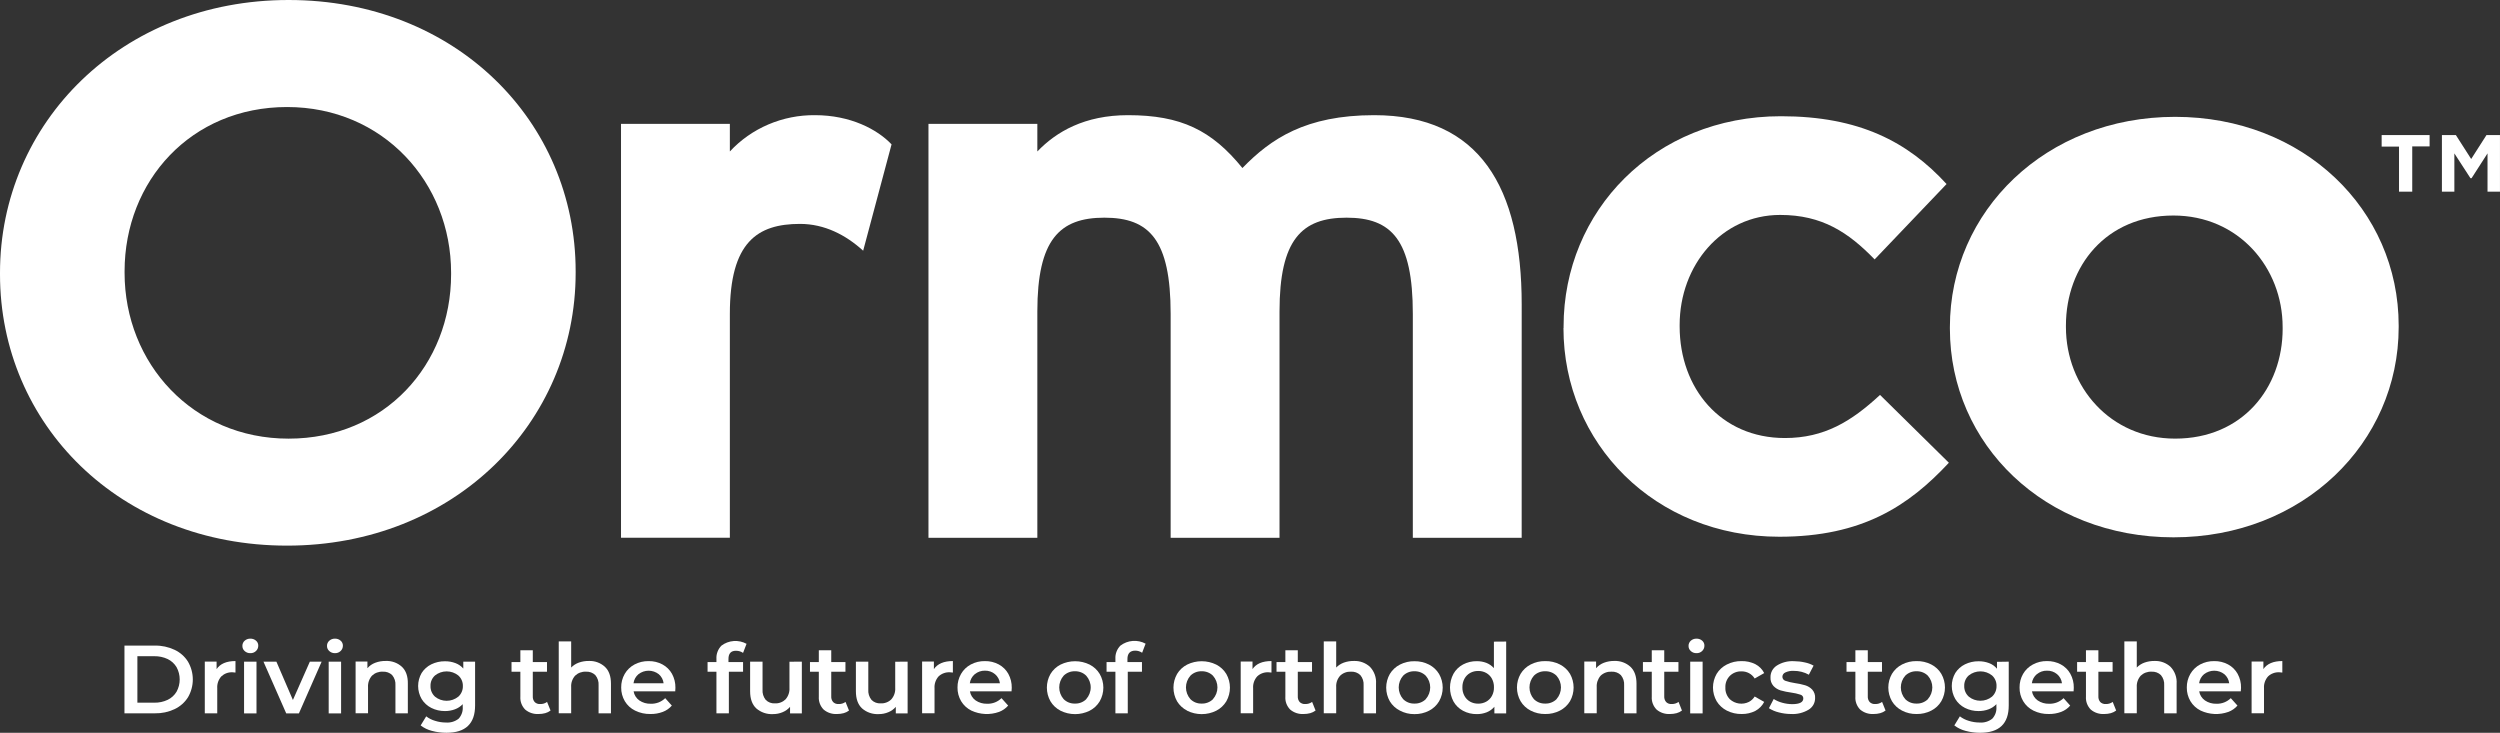 <?xml version="1.0" encoding="UTF-8"?> <svg xmlns="http://www.w3.org/2000/svg" viewBox="0 0 105.997 31.069" fill="none"><rect x="0" y="0" width="105.997" height="31.069" fill="#333333" stroke="none"/><path d="M100.979 5.728V6.215H101.715V8.126H102.276V6.206H103.012V5.728H100.979ZM105.423 5.728L104.775 6.741L104.127 5.728H103.534V8.126H104.062V6.503L104.744 7.555H104.792L105.468 6.503V8.126H105.996V5.728H105.423Z" fill="white"></path><path d="M0 11.631V11.567C0 5.208 5.151 0 12.236 0C19.321 0 24.407 5.145 24.407 11.504V11.567C24.407 17.926 19.257 23.134 12.171 23.134C5.084 23.134 0 17.989 0 11.631ZM19.126 11.631V11.567C19.126 7.733 16.239 4.538 12.171 4.538C8.102 4.538 5.282 7.669 5.282 11.504V11.567C5.282 15.402 8.168 18.598 12.236 18.598C16.303 18.598 19.126 15.466 19.126 11.631Z" fill="white"></path><path d="M37.801 6.121L36.597 10.63C35.862 9.961 34.958 9.493 33.921 9.493C32.115 9.493 30.945 10.262 30.945 13.304V22.798H26.33V5.252H30.945V6.422C31.401 5.931 31.959 5.54 32.581 5.275C33.204 5.01 33.877 4.876 34.557 4.883C36.058 4.883 37.199 5.485 37.801 6.121Z" fill="white"></path><path d="M64.517 22.801H59.902V13.307C59.902 10.166 58.999 9.229 57.092 9.229C55.185 9.229 54.25 10.166 54.25 13.206V22.801H49.634V13.307C49.634 10.166 48.731 9.229 46.824 9.229C44.918 9.229 43.982 10.166 43.982 13.206V22.801H39.366V5.252H43.982V6.422C44.785 5.586 45.983 4.883 47.827 4.883C50.068 4.883 51.373 5.519 52.677 7.124C53.88 5.887 55.353 4.883 58.263 4.883C62.744 4.883 64.518 7.959 64.518 12.906L64.517 22.801Z" fill="white"></path><path d="M66.294 13.907V13.842C66.294 8.954 70.132 4.928 75.512 4.928C78.826 4.928 80.892 6.014 82.532 7.803L79.482 10.999C78.367 9.848 77.251 9.113 75.478 9.113C72.986 9.113 71.215 11.254 71.215 13.779V13.842C71.215 16.462 72.954 18.572 75.676 18.572C77.349 18.572 78.497 17.868 79.711 16.744L82.63 19.62C80.926 21.448 78.958 22.757 75.442 22.757C70.161 22.757 66.289 18.795 66.289 13.907" fill="white"></path><path d="M82.673 13.931V13.868C82.673 8.947 86.742 4.954 92.221 4.954C97.665 4.954 101.701 8.884 101.701 13.805V13.868C101.701 18.789 97.633 22.782 92.154 22.782C86.709 22.782 82.673 18.852 82.673 13.931ZM96.781 13.931V13.868C96.781 11.344 94.91 9.138 92.152 9.138C89.298 9.138 87.593 11.28 87.593 13.805V13.868C87.593 16.392 89.469 18.597 92.222 18.597C95.075 18.597 96.782 16.456 96.782 13.931" fill="white"></path><path d="M5.277 27.373H6.566C6.856 27.367 7.143 27.429 7.404 27.552C7.64 27.663 7.837 27.838 7.972 28.056C8.105 28.286 8.175 28.545 8.175 28.809C8.175 29.073 8.105 29.332 7.972 29.562C7.836 29.779 7.639 29.954 7.404 30.066C7.143 30.189 6.856 30.25 6.566 30.244H5.277V27.373ZM6.541 29.793C6.738 29.797 6.934 29.755 7.111 29.671C7.268 29.595 7.399 29.475 7.487 29.326C7.574 29.167 7.619 28.989 7.619 28.808C7.619 28.627 7.574 28.449 7.487 28.289C7.399 28.141 7.269 28.021 7.111 27.944C6.934 27.86 6.738 27.819 6.541 27.822H5.825V29.791L6.541 29.793Z" fill="white"></path><path d="M9.984 28.028V28.516C9.943 28.508 9.901 28.504 9.859 28.504C9.771 28.5 9.684 28.513 9.602 28.543C9.521 28.573 9.446 28.62 9.383 28.679C9.26 28.818 9.198 28.999 9.211 29.182V30.244H8.683V28.05H9.183V28.37C9.336 28.142 9.603 28.028 9.984 28.028Z" fill="white"></path><path d="M10.373 27.604C10.342 27.577 10.317 27.543 10.3 27.505C10.284 27.467 10.276 27.426 10.277 27.385C10.276 27.344 10.284 27.303 10.301 27.265C10.317 27.227 10.342 27.193 10.373 27.166C10.438 27.107 10.525 27.076 10.613 27.078C10.701 27.075 10.787 27.105 10.853 27.162C10.884 27.188 10.909 27.221 10.926 27.257C10.942 27.293 10.951 27.333 10.95 27.373C10.951 27.415 10.943 27.457 10.927 27.496C10.91 27.536 10.886 27.571 10.855 27.601C10.823 27.632 10.785 27.656 10.744 27.672C10.702 27.688 10.658 27.695 10.613 27.693C10.524 27.696 10.438 27.664 10.373 27.604ZM10.348 28.054H10.875V30.248H10.348V28.054Z" fill="white"></path><path d="M13.637 28.054L12.673 30.248H12.136L11.171 28.054H11.719L12.419 29.679L13.137 28.054H13.637Z" fill="white"></path><path d="M13.961 27.604C13.93 27.577 13.905 27.543 13.888 27.505C13.871 27.467 13.863 27.426 13.864 27.385C13.863 27.344 13.871 27.303 13.888 27.265C13.905 27.227 13.93 27.193 13.961 27.166C14.026 27.107 14.113 27.075 14.201 27.078C14.289 27.075 14.375 27.105 14.44 27.162C14.472 27.188 14.497 27.22 14.513 27.257C14.53 27.293 14.539 27.333 14.538 27.373C14.539 27.415 14.531 27.457 14.515 27.496C14.498 27.536 14.474 27.571 14.443 27.601C14.411 27.632 14.374 27.656 14.332 27.672C14.29 27.688 14.246 27.695 14.201 27.693C14.157 27.695 14.113 27.688 14.072 27.672C14.031 27.657 13.993 27.634 13.961 27.604ZM13.936 28.054H14.462V30.248H13.936V28.054Z" fill="white"></path><path d="M17.041 28.272C17.213 28.435 17.297 28.674 17.292 28.99V30.245H16.766V29.056C16.778 28.9 16.728 28.745 16.627 28.623C16.575 28.573 16.513 28.534 16.445 28.509C16.377 28.484 16.304 28.474 16.231 28.478C16.146 28.474 16.062 28.487 15.983 28.516C15.904 28.545 15.832 28.59 15.771 28.648C15.653 28.783 15.593 28.958 15.604 29.135V30.242H15.077V28.048H15.578V28.331C15.665 28.229 15.778 28.15 15.905 28.102C16.048 28.048 16.199 28.021 16.352 28.024C16.478 28.018 16.604 28.037 16.723 28.08C16.841 28.122 16.95 28.188 17.041 28.272Z" fill="white"></path><path d="M20.143 28.054V29.913C20.143 30.684 19.738 31.069 18.929 31.069C18.722 31.07 18.515 31.043 18.315 30.989C18.14 30.945 17.976 30.866 17.835 30.757L18.071 30.372C18.183 30.458 18.31 30.523 18.446 30.562C18.594 30.609 18.748 30.634 18.903 30.634C19.099 30.65 19.294 30.592 19.446 30.471C19.508 30.403 19.555 30.324 19.585 30.237C19.615 30.151 19.626 30.06 19.619 29.97V29.856C19.528 29.952 19.416 30.027 19.291 30.073C19.155 30.124 19.011 30.149 18.866 30.148C18.664 30.15 18.465 30.104 18.286 30.014C18.117 29.928 17.975 29.798 17.877 29.638C17.78 29.47 17.728 29.279 17.728 29.086C17.728 28.892 17.78 28.702 17.877 28.533C17.977 28.377 18.118 28.25 18.286 28.167C18.466 28.079 18.665 28.034 18.866 28.037C19.017 28.035 19.168 28.061 19.31 28.115C19.439 28.163 19.554 28.242 19.643 28.345V28.054H20.143ZM19.434 29.537C19.497 29.479 19.546 29.409 19.579 29.331C19.612 29.252 19.628 29.168 19.625 29.084C19.627 29 19.611 28.917 19.577 28.84C19.544 28.763 19.493 28.694 19.43 28.638C19.291 28.527 19.117 28.466 18.937 28.466C18.757 28.466 18.583 28.527 18.444 28.638C18.381 28.695 18.331 28.764 18.298 28.841C18.265 28.918 18.25 29.001 18.253 29.085C18.25 29.17 18.265 29.254 18.298 29.332C18.331 29.41 18.381 29.48 18.444 29.538C18.582 29.651 18.757 29.713 18.937 29.713C19.117 29.713 19.292 29.651 19.43 29.538L19.434 29.537Z" fill="white"></path><path d="M23.343 30.126C23.276 30.177 23.2 30.215 23.118 30.237C23.027 30.261 22.932 30.274 22.838 30.273C22.629 30.286 22.423 30.218 22.266 30.084C22.195 30.011 22.14 29.925 22.105 29.83C22.07 29.736 22.056 29.635 22.063 29.535V28.48H21.688V28.07H22.063V27.57H22.59V28.07H23.192V28.48H22.59V29.522C22.584 29.611 22.612 29.698 22.67 29.766C22.7 29.796 22.736 29.818 22.776 29.833C22.816 29.847 22.859 29.853 22.901 29.85C23.007 29.855 23.111 29.823 23.195 29.76L23.343 30.126Z" fill="white"></path><path d="M25.648 28.272C25.82 28.435 25.905 28.674 25.904 28.99V30.245H25.379V29.056C25.391 28.9 25.341 28.745 25.24 28.623C25.188 28.573 25.126 28.534 25.058 28.509C24.989 28.484 24.916 28.474 24.843 28.478C24.759 28.474 24.675 28.487 24.596 28.516C24.516 28.545 24.445 28.59 24.384 28.648C24.265 28.782 24.205 28.957 24.217 29.135V30.242H23.69V27.195H24.217V28.303C24.306 28.21 24.416 28.14 24.538 28.095C24.675 28.046 24.82 28.022 24.966 28.024C25.091 28.019 25.215 28.038 25.333 28.081C25.45 28.124 25.557 28.189 25.648 28.272Z" fill="white"></path><path d="M28.629 29.313H26.864C26.89 29.467 26.977 29.605 27.106 29.697C27.248 29.794 27.419 29.844 27.593 29.838C27.706 29.842 27.819 29.822 27.924 29.782C28.029 29.741 28.124 29.679 28.204 29.601L28.485 29.916C28.383 30.035 28.251 30.127 28.102 30.183C27.936 30.245 27.759 30.276 27.581 30.273C27.354 30.278 27.13 30.229 26.927 30.129C26.745 30.04 26.594 29.901 26.492 29.73C26.388 29.553 26.335 29.353 26.338 29.15C26.335 28.948 26.386 28.749 26.487 28.573C26.584 28.405 26.728 28.266 26.902 28.173C27.086 28.076 27.292 28.026 27.5 28.03C27.705 28.026 27.908 28.075 28.087 28.171C28.258 28.263 28.398 28.401 28.491 28.568C28.591 28.751 28.641 28.955 28.637 29.162C28.637 29.197 28.634 29.247 28.629 29.313ZM27.073 28.582C26.955 28.681 26.879 28.819 26.86 28.969H28.136C28.119 28.82 28.045 28.683 27.93 28.584C27.808 28.489 27.657 28.437 27.501 28.437C27.345 28.437 27.194 28.489 27.073 28.584V28.582Z" fill="white"></path><path d="M30.886 27.939V28.07H31.505V28.481H30.903V30.244H30.376V28.481H30V28.07H30.376V27.931C30.37 27.829 30.386 27.727 30.423 27.632C30.459 27.536 30.515 27.449 30.587 27.375C30.737 27.261 30.918 27.193 31.108 27.179C31.298 27.165 31.487 27.206 31.653 27.297L31.505 27.682C31.421 27.624 31.319 27.592 31.215 27.592C30.996 27.586 30.886 27.704 30.886 27.939Z" fill="white"></path><path d="M33.997 28.054V30.248H33.497V29.969C33.412 30.068 33.304 30.146 33.182 30.196C33.053 30.251 32.913 30.278 32.773 30.277C32.644 30.284 32.515 30.266 32.393 30.224C32.271 30.182 32.159 30.117 32.063 30.033C31.891 29.871 31.804 29.629 31.804 29.309V28.054H32.331V29.235C32.318 29.393 32.367 29.551 32.467 29.676C32.518 29.726 32.579 29.766 32.646 29.791C32.713 29.816 32.786 29.827 32.858 29.822C32.94 29.826 33.023 29.813 33.1 29.783C33.177 29.754 33.247 29.709 33.306 29.652C33.424 29.517 33.484 29.342 33.472 29.164V28.056L33.997 28.054Z" fill="white"></path><path d="M35.997 30.126C35.93 30.177 35.854 30.215 35.772 30.237C35.681 30.261 35.586 30.274 35.492 30.273C35.283 30.286 35.077 30.218 34.92 30.084C34.849 30.011 34.794 29.925 34.759 29.83C34.724 29.736 34.71 29.635 34.717 29.535V28.48H34.342V28.07H34.717V27.57H35.244V28.07H35.846V28.48H35.244V29.522C35.237 29.611 35.266 29.698 35.324 29.766C35.354 29.796 35.39 29.818 35.43 29.833C35.47 29.847 35.513 29.853 35.555 29.85C35.661 29.855 35.765 29.823 35.849 29.76L35.997 30.126Z" fill="white"></path><path d="M38.482 28.054V30.248H37.981V29.969C37.897 30.068 37.789 30.146 37.666 30.196C37.537 30.251 37.398 30.278 37.257 30.277C37.128 30.284 36.999 30.266 36.877 30.224C36.755 30.182 36.643 30.117 36.548 30.033C36.375 29.871 36.289 29.629 36.289 29.309V28.054H36.815V29.235C36.802 29.393 36.851 29.551 36.952 29.676C37.002 29.726 37.063 29.766 37.13 29.791C37.198 29.816 37.27 29.827 37.342 29.822C37.425 29.826 37.507 29.813 37.585 29.783C37.662 29.754 37.732 29.709 37.79 29.652C37.909 29.517 37.968 29.342 37.956 29.164V28.056L38.482 28.054Z" fill="white"></path><path d="M40.401 28.028V28.516C40.359 28.508 40.318 28.504 40.276 28.504C40.188 28.499 40.099 28.512 40.017 28.542C39.934 28.572 39.859 28.618 39.795 28.678C39.672 28.817 39.61 28.998 39.623 29.181V30.243H39.096V28.049H39.596V28.368C39.751 28.142 40.02 28.028 40.401 28.028Z" fill="white"></path><path d="M42.888 29.313H41.124C41.15 29.467 41.236 29.605 41.365 29.697C41.507 29.794 41.678 29.844 41.852 29.838C41.965 29.842 42.078 29.823 42.183 29.782C42.288 29.741 42.383 29.679 42.462 29.601L42.745 29.916C42.642 30.035 42.51 30.127 42.361 30.183C42.171 30.251 41.97 30.281 41.768 30.272C41.566 30.262 41.369 30.214 41.186 30.129C41.005 30.04 40.854 29.901 40.751 29.73C40.647 29.553 40.594 29.353 40.597 29.15C40.594 28.948 40.646 28.749 40.747 28.573C40.844 28.405 40.987 28.266 41.161 28.173C41.344 28.076 41.55 28.026 41.759 28.03C41.965 28.026 42.167 28.075 42.347 28.171C42.518 28.264 42.658 28.401 42.751 28.568C42.851 28.751 42.901 28.955 42.897 29.162C42.897 29.197 42.894 29.247 42.888 29.313ZM41.331 28.582C41.214 28.681 41.139 28.819 41.119 28.969H42.395C42.378 28.82 42.304 28.683 42.188 28.584C42.07 28.484 41.916 28.431 41.759 28.435C41.603 28.432 41.45 28.486 41.331 28.585V28.582Z" fill="white"></path><path d="M44.96 30.13C44.784 30.039 44.639 29.902 44.539 29.735C44.438 29.557 44.386 29.358 44.386 29.155C44.386 28.952 44.438 28.753 44.539 28.576C44.64 28.407 44.788 28.269 44.966 28.178C45.157 28.084 45.368 28.035 45.583 28.035C45.797 28.035 46.008 28.084 46.2 28.178C46.378 28.269 46.526 28.407 46.627 28.576C46.728 28.753 46.781 28.952 46.781 29.155C46.781 29.358 46.728 29.557 46.627 29.735C46.526 29.904 46.378 30.043 46.2 30.134C46.008 30.229 45.797 30.278 45.583 30.278C45.368 30.278 45.157 30.229 44.966 30.134L44.96 30.13ZM46.054 29.642C46.177 29.504 46.245 29.328 46.245 29.145C46.245 28.963 46.177 28.787 46.054 28.649C45.992 28.587 45.918 28.538 45.835 28.506C45.753 28.474 45.664 28.458 45.575 28.461C45.487 28.458 45.398 28.473 45.316 28.506C45.234 28.538 45.159 28.587 45.097 28.649C44.976 28.787 44.91 28.963 44.91 29.145C44.91 29.327 44.976 29.503 45.097 29.642C45.159 29.704 45.233 29.753 45.316 29.786C45.398 29.818 45.486 29.834 45.575 29.831C45.664 29.834 45.752 29.819 45.835 29.787C45.917 29.755 45.992 29.707 46.054 29.646V29.642Z" fill="white"></path><path d="M47.802 27.94V28.07H48.418V28.481H47.816V30.244H47.292V28.481H46.917V28.07H47.292V27.931C47.286 27.829 47.302 27.728 47.338 27.632C47.374 27.536 47.43 27.449 47.502 27.375C47.652 27.26 47.833 27.19 48.024 27.175C48.214 27.16 48.405 27.2 48.572 27.291L48.425 27.676C48.34 27.618 48.238 27.586 48.134 27.586C47.917 27.586 47.802 27.704 47.802 27.94Z" fill="white"></path><path d="M50.333 30.13C50.155 30.04 50.008 29.903 49.906 29.735C49.806 29.557 49.753 29.358 49.753 29.155C49.753 28.952 49.806 28.753 49.906 28.576C50.007 28.407 50.155 28.269 50.333 28.178C50.524 28.084 50.736 28.035 50.95 28.035C51.164 28.035 51.376 28.084 51.567 28.178C51.745 28.269 51.893 28.407 51.995 28.576C52.095 28.753 52.148 28.952 52.148 29.155C52.148 29.358 52.095 29.557 51.995 29.735C51.893 29.904 51.745 30.043 51.567 30.134C51.376 30.229 51.164 30.278 50.95 30.278C50.736 30.278 50.524 30.229 50.333 30.134V30.13ZM51.428 29.642C51.551 29.504 51.618 29.328 51.618 29.145C51.618 28.963 51.551 28.787 51.428 28.649C51.366 28.587 51.291 28.538 51.209 28.506C51.126 28.474 51.038 28.458 50.949 28.461C50.86 28.458 50.772 28.473 50.689 28.506C50.607 28.538 50.532 28.587 50.471 28.649C50.35 28.787 50.283 28.963 50.283 29.145C50.283 29.327 50.35 29.503 50.471 29.642C50.532 29.704 50.607 29.753 50.689 29.786C50.771 29.818 50.86 29.834 50.949 29.831C51.037 29.834 51.126 29.819 51.208 29.787C51.291 29.755 51.365 29.707 51.428 29.646V29.642Z" fill="white"></path><path d="M53.909 28.028V28.516C53.868 28.508 53.826 28.504 53.784 28.504C53.696 28.499 53.608 28.512 53.525 28.542C53.442 28.572 53.367 28.618 53.304 28.678C53.18 28.817 53.118 28.998 53.131 29.181V30.243H52.604V28.049H53.105V28.368C53.258 28.142 53.526 28.028 53.909 28.028Z" fill="white"></path><path d="M55.779 30.126C55.712 30.176 55.636 30.214 55.554 30.237C55.463 30.261 55.369 30.274 55.274 30.273C55.065 30.286 54.859 30.218 54.701 30.084C54.63 30.011 54.575 29.925 54.54 29.83C54.505 29.736 54.491 29.635 54.498 29.535V28.48H54.123V28.07H54.498V27.57H55.025V28.07H55.628V28.48H55.025V29.522C55.019 29.611 55.048 29.698 55.105 29.766C55.135 29.795 55.172 29.818 55.212 29.832C55.251 29.847 55.294 29.853 55.337 29.85C55.443 29.854 55.547 29.822 55.632 29.76L55.779 30.126Z" fill="white"></path><path d="M58.084 28.272C58.175 28.368 58.245 28.482 58.289 28.605C58.334 28.729 58.351 28.86 58.342 28.99V30.245H57.815V29.056C57.827 28.9 57.777 28.745 57.676 28.623C57.624 28.573 57.562 28.534 57.494 28.509C57.426 28.485 57.353 28.474 57.281 28.478C57.196 28.474 57.112 28.486 57.033 28.516C56.954 28.545 56.882 28.59 56.822 28.648C56.702 28.782 56.641 28.957 56.653 29.135V30.242H56.126V27.195H56.653V28.303C56.742 28.211 56.852 28.14 56.974 28.095C57.111 28.046 57.256 28.022 57.402 28.024C57.527 28.019 57.652 28.038 57.769 28.081C57.886 28.124 57.993 28.189 58.084 28.272Z" fill="white"></path><path d="M59.355 30.129C59.177 30.039 59.029 29.903 58.927 29.735C58.826 29.557 58.773 29.358 58.773 29.155C58.773 28.952 58.826 28.753 58.927 28.576C59.029 28.407 59.177 28.269 59.355 28.178C59.544 28.081 59.755 28.031 59.969 28.035C60.185 28.031 60.398 28.08 60.589 28.178C60.766 28.269 60.914 28.407 61.015 28.576C61.116 28.753 61.169 28.952 61.169 29.155C61.169 29.358 61.116 29.557 61.015 29.735C60.915 29.905 60.767 30.043 60.589 30.134C60.398 30.232 60.185 30.282 59.969 30.278C59.755 30.28 59.543 30.229 59.355 30.129ZM60.45 29.642C60.572 29.504 60.639 29.328 60.639 29.145C60.639 28.963 60.572 28.787 60.45 28.649C60.387 28.587 60.312 28.538 60.23 28.506C60.147 28.474 60.058 28.458 59.969 28.461C59.881 28.458 59.792 28.473 59.71 28.506C59.628 28.538 59.553 28.587 59.491 28.649C59.37 28.787 59.304 28.963 59.304 29.145C59.304 29.327 59.37 29.503 59.491 29.642C59.553 29.704 59.627 29.753 59.71 29.786C59.792 29.818 59.88 29.834 59.969 29.831C60.058 29.834 60.147 29.819 60.229 29.787C60.312 29.755 60.387 29.707 60.45 29.646V29.642Z" fill="white"></path><path d="M63.86 27.201V30.248H63.36V29.965C63.274 30.068 63.164 30.148 63.038 30.199C62.904 30.252 62.76 30.279 62.615 30.277C62.412 30.28 62.211 30.232 62.032 30.137C61.861 30.046 61.72 29.909 61.626 29.742C61.529 29.56 61.478 29.359 61.478 29.154C61.478 28.949 61.529 28.747 61.626 28.566C61.72 28.4 61.861 28.263 62.032 28.172C62.211 28.078 62.412 28.03 62.615 28.033C62.755 28.032 62.893 28.056 63.023 28.106C63.145 28.155 63.254 28.231 63.34 28.328V27.205L63.86 27.201ZM63.014 29.75C63.116 29.693 63.2 29.608 63.255 29.507C63.316 29.394 63.346 29.268 63.342 29.141C63.346 29.014 63.315 28.888 63.255 28.775C63.2 28.674 63.116 28.589 63.014 28.532C62.91 28.475 62.792 28.446 62.673 28.448C62.554 28.446 62.436 28.475 62.332 28.532C62.23 28.589 62.147 28.674 62.092 28.775C62.031 28.888 62.001 29.014 62.004 29.141C62 29.268 62.03 29.394 62.092 29.507C62.147 29.608 62.23 29.693 62.332 29.75C62.436 29.807 62.554 29.836 62.673 29.834C62.792 29.836 62.91 29.807 63.014 29.75Z" fill="white"></path><path d="M64.899 30.129C64.72 30.038 64.572 29.899 64.471 29.73C64.37 29.552 64.317 29.353 64.317 29.15C64.317 28.947 64.37 28.748 64.471 28.571C64.573 28.402 64.721 28.264 64.899 28.173C65.088 28.076 65.299 28.026 65.513 28.03C65.731 28.025 65.946 28.074 66.139 28.173C66.317 28.264 66.465 28.402 66.567 28.571C66.667 28.748 66.719 28.948 66.719 29.15C66.719 29.353 66.667 29.552 66.567 29.73C66.465 29.899 66.317 30.038 66.139 30.129C65.946 30.228 65.731 30.278 65.513 30.273C65.299 30.276 65.088 30.227 64.899 30.129ZM65.994 29.642C66.116 29.504 66.183 29.328 66.183 29.145C66.183 28.963 66.116 28.787 65.994 28.649C65.931 28.587 65.856 28.538 65.774 28.506C65.691 28.473 65.602 28.458 65.513 28.461C65.424 28.458 65.336 28.473 65.254 28.506C65.171 28.538 65.097 28.587 65.035 28.649C64.914 28.787 64.848 28.963 64.848 29.145C64.848 29.327 64.914 29.503 65.035 29.642C65.097 29.704 65.171 29.753 65.254 29.786C65.336 29.818 65.424 29.833 65.513 29.831C65.602 29.834 65.691 29.819 65.773 29.787C65.856 29.755 65.931 29.707 65.994 29.646V29.642Z" fill="white"></path><path d="M69.13 28.272C69.302 28.435 69.387 28.674 69.386 28.99V30.245H68.861V29.056C68.873 28.9 68.823 28.745 68.722 28.623C68.67 28.573 68.608 28.534 68.54 28.509C68.471 28.484 68.398 28.474 68.325 28.478C68.241 28.474 68.157 28.486 68.078 28.516C67.998 28.545 67.926 28.59 67.866 28.647C67.748 28.783 67.687 28.957 67.699 29.135V30.241H67.172V28.048H67.672V28.331C67.761 28.229 67.874 28.15 68.001 28.101C68.144 28.047 68.295 28.021 68.448 28.023C68.573 28.019 68.698 28.038 68.815 28.081C68.932 28.124 69.039 28.189 69.13 28.272Z" fill="white"></path><path d="M71.313 30.126C71.246 30.177 71.17 30.215 71.088 30.237C70.997 30.261 70.902 30.274 70.808 30.273C70.599 30.286 70.393 30.218 70.236 30.084C70.165 30.011 70.11 29.925 70.075 29.83C70.04 29.736 70.026 29.635 70.033 29.535V28.48H69.658V28.07H70.033V27.57H70.562V28.07H71.164V28.48H70.562V29.522C70.556 29.611 70.585 29.698 70.643 29.766C70.673 29.796 70.709 29.818 70.749 29.833C70.789 29.847 70.831 29.853 70.874 29.85C70.98 29.854 71.084 29.822 71.169 29.76L71.313 30.126Z" fill="white"></path><path d="M71.688 27.604C71.657 27.577 71.632 27.543 71.615 27.505C71.599 27.467 71.591 27.426 71.592 27.385C71.591 27.344 71.599 27.303 71.616 27.265C71.632 27.227 71.657 27.193 71.688 27.166C71.753 27.107 71.84 27.076 71.928 27.078C72.016 27.075 72.102 27.105 72.169 27.162C72.199 27.188 72.224 27.221 72.241 27.257C72.257 27.293 72.266 27.333 72.265 27.373C72.266 27.415 72.258 27.457 72.242 27.496C72.225 27.536 72.201 27.571 72.17 27.601C72.138 27.632 72.101 27.656 72.059 27.672C72.017 27.688 71.973 27.695 71.928 27.693C71.839 27.696 71.753 27.664 71.688 27.604ZM71.663 28.054H72.189V30.248H71.662L71.663 28.054Z" fill="white"></path><path d="M73.217 30.13C73.037 30.039 72.887 29.9 72.783 29.73C72.682 29.553 72.628 29.353 72.628 29.15C72.628 28.947 72.682 28.748 72.783 28.571C72.886 28.402 73.036 28.264 73.215 28.174C73.408 28.076 73.623 28.026 73.841 28.03C74.043 28.026 74.244 28.07 74.425 28.16C74.588 28.244 74.719 28.377 74.8 28.538L74.396 28.768C74.338 28.673 74.254 28.594 74.153 28.54C74.056 28.489 73.946 28.463 73.836 28.465C73.745 28.462 73.656 28.477 73.572 28.509C73.488 28.541 73.412 28.59 73.348 28.651C73.282 28.717 73.231 28.795 73.197 28.881C73.164 28.967 73.149 29.058 73.154 29.15C73.149 29.241 73.164 29.332 73.197 29.418C73.23 29.504 73.28 29.582 73.345 29.648C73.452 29.745 73.587 29.808 73.731 29.828C73.876 29.848 74.023 29.824 74.153 29.759C74.253 29.705 74.337 29.627 74.396 29.531L74.8 29.76C74.717 29.921 74.587 30.054 74.425 30.141C74.246 30.231 74.047 30.277 73.846 30.273C73.627 30.277 73.411 30.228 73.217 30.13Z" fill="white"></path><path d="M75.417 30.204C75.269 30.168 75.128 30.109 75 30.027L75.203 29.637C75.315 29.708 75.438 29.762 75.567 29.796C75.703 29.834 75.844 29.854 75.986 29.855C76.3 29.855 76.458 29.774 76.458 29.612C76.459 29.575 76.447 29.539 76.424 29.51C76.401 29.481 76.369 29.461 76.333 29.452C76.207 29.411 76.078 29.382 75.947 29.365C75.794 29.345 75.643 29.314 75.494 29.272C75.378 29.236 75.274 29.171 75.192 29.084C75.103 28.982 75.058 28.851 75.067 28.718C75.064 28.62 75.088 28.523 75.134 28.435C75.181 28.348 75.25 28.274 75.334 28.22C75.549 28.085 75.801 28.02 76.056 28.033C76.212 28.034 76.367 28.051 76.519 28.085C76.651 28.111 76.778 28.157 76.894 28.222L76.693 28.607C76.497 28.498 76.275 28.441 76.049 28.444C75.927 28.437 75.806 28.46 75.696 28.511C75.66 28.527 75.629 28.551 75.607 28.583C75.585 28.615 75.572 28.652 75.571 28.69C75.57 28.729 75.581 28.766 75.604 28.798C75.626 28.829 75.659 28.853 75.696 28.865C75.825 28.909 75.958 28.941 76.094 28.961C76.244 28.981 76.392 29.013 76.537 29.055C76.65 29.089 76.752 29.151 76.833 29.235C76.923 29.336 76.968 29.467 76.958 29.601C76.959 29.698 76.934 29.794 76.887 29.879C76.839 29.964 76.77 30.036 76.686 30.088C76.461 30.223 76.199 30.288 75.935 30.273C75.76 30.272 75.586 30.249 75.417 30.204Z" fill="white"></path><path d="M79.946 30.126C79.879 30.177 79.802 30.215 79.72 30.237C79.629 30.261 79.535 30.274 79.44 30.273C79.231 30.286 79.026 30.218 78.868 30.084C78.797 30.011 78.742 29.925 78.708 29.83C78.673 29.736 78.658 29.635 78.666 29.535V28.48H78.29V28.07H78.666V27.57H79.192V28.07H79.794V28.48H79.192V29.522C79.186 29.611 79.215 29.698 79.272 29.766C79.303 29.796 79.339 29.818 79.379 29.833C79.419 29.847 79.461 29.853 79.504 29.85C79.61 29.854 79.714 29.822 79.798 29.76L79.946 30.126Z" fill="white"></path><path d="M80.644 30.129C80.466 30.038 80.317 29.899 80.216 29.73C80.115 29.552 80.062 29.353 80.062 29.15C80.062 28.947 80.115 28.748 80.216 28.571C80.318 28.402 80.466 28.264 80.644 28.173C80.833 28.076 81.044 28.026 81.258 28.03C81.476 28.025 81.691 28.074 81.884 28.173C82.062 28.264 82.21 28.402 82.31 28.571C82.411 28.748 82.464 28.947 82.464 29.15C82.464 29.353 82.411 29.552 82.31 29.73C82.21 29.9 82.062 30.038 81.884 30.129C81.691 30.228 81.476 30.278 81.258 30.273C81.044 30.277 80.833 30.227 80.644 30.129ZM81.739 29.642C81.861 29.504 81.928 29.328 81.928 29.145C81.928 28.963 81.861 28.787 81.739 28.649C81.676 28.587 81.601 28.538 81.519 28.506C81.436 28.473 81.347 28.458 81.258 28.461C81.169 28.458 81.081 28.473 80.999 28.506C80.917 28.538 80.842 28.587 80.78 28.649C80.659 28.787 80.593 28.963 80.593 29.145C80.593 29.327 80.659 29.503 80.78 29.642C80.842 29.704 80.916 29.753 80.999 29.786C81.081 29.818 81.169 29.833 81.258 29.831C81.347 29.834 81.436 29.819 81.518 29.787C81.601 29.755 81.676 29.707 81.739 29.646V29.642Z" fill="white"></path><path d="M85.168 28.054V29.913C85.168 30.684 84.764 31.069 83.956 31.069C83.748 31.07 83.541 31.043 83.341 30.989C83.166 30.945 83.003 30.866 82.861 30.757L83.096 30.372C83.208 30.458 83.335 30.522 83.471 30.562C83.619 30.609 83.773 30.634 83.928 30.634C84.124 30.651 84.319 30.592 84.471 30.471C84.533 30.403 84.581 30.324 84.611 30.238C84.641 30.151 84.652 30.06 84.645 29.97V29.856C84.554 29.952 84.441 30.027 84.316 30.073C84.18 30.124 84.036 30.149 83.89 30.148C83.689 30.15 83.49 30.104 83.311 30.014C83.142 29.928 83 29.798 82.903 29.638C82.805 29.47 82.753 29.279 82.753 29.086C82.753 28.892 82.805 28.701 82.903 28.533C83.002 28.377 83.143 28.25 83.311 28.167C83.491 28.079 83.689 28.034 83.89 28.037C84.042 28.035 84.193 28.061 84.335 28.115C84.466 28.164 84.581 28.246 84.67 28.353V28.061L85.168 28.054ZM84.459 29.537C84.522 29.479 84.571 29.409 84.604 29.331C84.637 29.252 84.653 29.168 84.65 29.084C84.653 29 84.637 28.917 84.604 28.84C84.571 28.763 84.522 28.693 84.459 28.637C84.32 28.526 84.146 28.465 83.966 28.465C83.787 28.465 83.613 28.526 83.474 28.637C83.41 28.693 83.36 28.762 83.327 28.84C83.294 28.917 83.278 29 83.281 29.084C83.278 29.168 83.294 29.253 83.327 29.331C83.36 29.409 83.41 29.479 83.474 29.537C83.612 29.65 83.786 29.711 83.966 29.711C84.146 29.711 84.32 29.65 84.459 29.537Z" fill="white"></path><path d="M87.918 29.313H86.153C86.179 29.467 86.266 29.605 86.395 29.697C86.537 29.794 86.708 29.844 86.882 29.838C86.995 29.842 87.107 29.822 87.212 29.782C87.317 29.741 87.413 29.679 87.492 29.601L87.774 29.916C87.671 30.036 87.54 30.127 87.391 30.183C87.224 30.245 87.047 30.276 86.869 30.273C86.643 30.278 86.418 30.229 86.216 30.13C86.034 30.04 85.883 29.901 85.781 29.73C85.676 29.553 85.623 29.353 85.627 29.15C85.624 28.948 85.675 28.749 85.776 28.573C85.873 28.405 86.017 28.266 86.191 28.174C86.374 28.075 86.58 28.025 86.789 28.029C86.994 28.025 87.196 28.074 87.376 28.17C87.547 28.262 87.687 28.4 87.78 28.567C87.88 28.75 87.931 28.954 87.926 29.161C87.926 29.197 87.923 29.247 87.918 29.313ZM86.361 28.582C86.243 28.681 86.167 28.819 86.148 28.969H87.425C87.407 28.82 87.334 28.683 87.218 28.584C87.099 28.484 86.946 28.431 86.789 28.436C86.632 28.432 86.48 28.486 86.361 28.585V28.582Z" fill="white"></path><path d="M89.723 30.126C89.656 30.176 89.58 30.214 89.498 30.237C89.407 30.261 89.313 30.274 89.218 30.273C89.009 30.286 88.803 30.218 88.645 30.084C88.574 30.011 88.519 29.925 88.484 29.83C88.449 29.736 88.435 29.635 88.442 29.535V28.48H88.067V28.07H88.442V27.57H88.969V28.07H89.572V28.48H88.969V29.522C88.963 29.611 88.992 29.698 89.049 29.766C89.079 29.795 89.116 29.818 89.155 29.832C89.195 29.847 89.238 29.853 89.28 29.85C89.387 29.854 89.491 29.823 89.576 29.76L89.723 30.126Z" fill="white"></path><path d="M92.028 28.272C92.119 28.368 92.189 28.482 92.233 28.605C92.278 28.729 92.295 28.86 92.286 28.99V30.245H91.759V29.056C91.771 28.9 91.721 28.745 91.62 28.623C91.568 28.573 91.506 28.534 91.438 28.509C91.37 28.485 91.297 28.474 91.225 28.478C91.14 28.474 91.056 28.487 90.977 28.516C90.898 28.545 90.826 28.59 90.765 28.648C90.646 28.782 90.585 28.957 90.597 29.135V30.242H90.07V27.195H90.597V28.303C90.686 28.21 90.797 28.139 90.919 28.095C91.056 28.046 91.2 28.022 91.346 28.024C91.471 28.019 91.596 28.038 91.713 28.081C91.83 28.124 91.937 28.189 92.028 28.272Z" fill="white"></path><path d="M95.007 29.313H93.243C93.269 29.467 93.356 29.605 93.486 29.697C93.628 29.794 93.798 29.844 93.972 29.838C94.085 29.842 94.198 29.823 94.303 29.782C94.408 29.741 94.504 29.679 94.583 29.601L94.866 29.916C94.763 30.035 94.631 30.127 94.482 30.183C94.292 30.251 94.091 30.281 93.889 30.272C93.687 30.262 93.489 30.214 93.307 30.129C93.126 30.04 92.975 29.901 92.872 29.73C92.768 29.553 92.715 29.353 92.718 29.15C92.715 28.948 92.767 28.749 92.868 28.573C92.965 28.405 93.108 28.266 93.282 28.173C93.465 28.076 93.671 28.026 93.88 28.03C94.085 28.026 94.288 28.075 94.468 28.171C94.639 28.263 94.779 28.401 94.872 28.568C94.972 28.751 95.022 28.955 95.017 29.162C95.016 29.197 95.014 29.247 95.007 29.313ZM93.452 28.582C93.334 28.681 93.259 28.819 93.24 28.969H94.515C94.498 28.82 94.425 28.683 94.309 28.584C94.188 28.489 94.037 28.437 93.881 28.437C93.725 28.437 93.574 28.489 93.452 28.584V28.582Z" fill="white"></path><path d="M96.768 28.028V28.516C96.727 28.508 96.685 28.504 96.643 28.504C96.555 28.499 96.467 28.512 96.385 28.542C96.302 28.572 96.227 28.618 96.164 28.678C96.041 28.817 95.978 28.998 95.991 29.181V30.243H95.465V28.049H95.965V28.368C96.119 28.142 96.387 28.028 96.768 28.028Z" fill="white"></path></svg> 